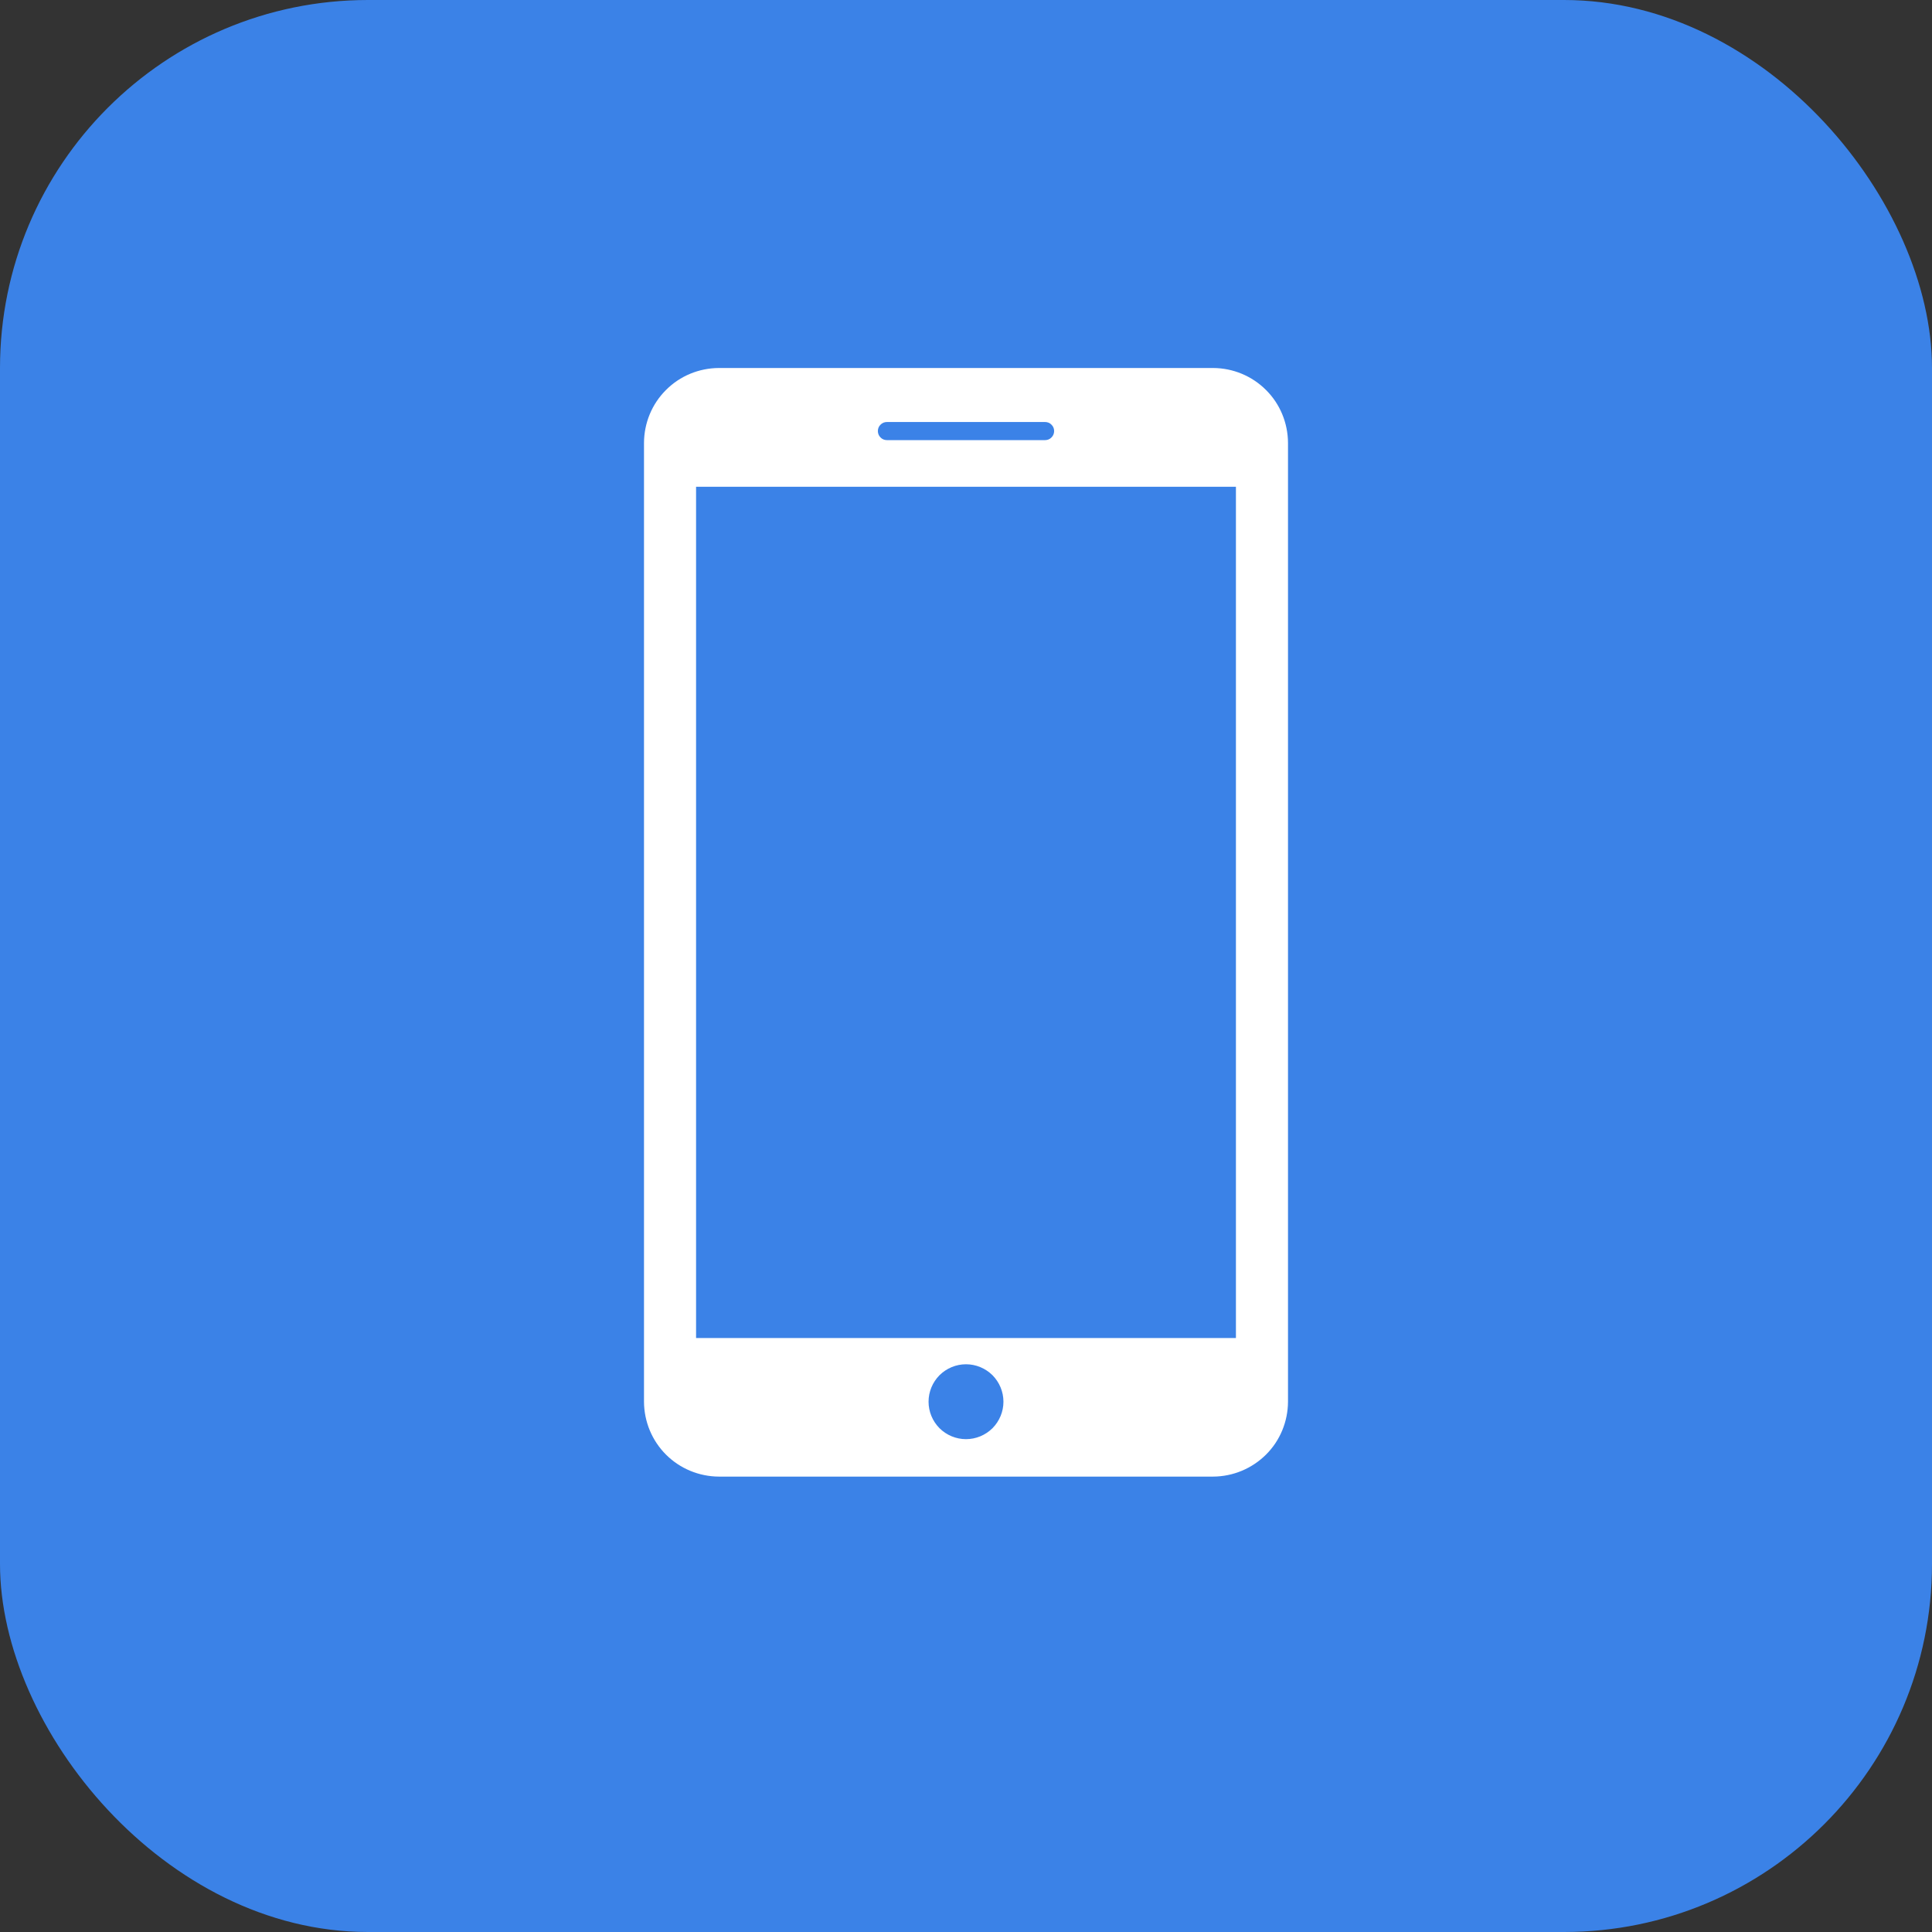 <?xml version="1.0" encoding="UTF-8"?> <svg xmlns="http://www.w3.org/2000/svg" width="21" height="21" viewBox="0 0 21 21" fill="none"><rect x="0" y="0" width="21" height="21" fill="#333333" stroke="none"/><rect width="21" height="21" rx="4" fill="#3B82E7"></rect><path d="M13.186 4H7.814C7.598 4.001 7.391 4.086 7.239 4.239C7.086 4.391 7.001 4.598 7 4.814V15.236C7.001 15.451 7.086 15.658 7.239 15.811C7.391 15.963 7.598 16.049 7.814 16.05H13.186C13.402 16.049 13.608 15.963 13.761 15.811C13.914 15.659 13.999 15.452 14 15.236V4.814C13.999 4.598 13.914 4.391 13.761 4.239C13.608 4.086 13.402 4.001 13.186 4ZM9.641 4.587H11.359C11.386 4.587 11.411 4.597 11.429 4.616C11.448 4.634 11.458 4.659 11.458 4.685C11.458 4.711 11.448 4.737 11.429 4.755C11.411 4.774 11.386 4.784 11.359 4.784H9.641C9.614 4.784 9.589 4.774 9.571 4.755C9.552 4.737 9.542 4.711 9.542 4.685C9.542 4.659 9.552 4.634 9.571 4.616C9.589 4.597 9.614 4.587 9.641 4.587ZM10.5 15.643C10.392 15.643 10.289 15.6 10.212 15.524C10.136 15.447 10.093 15.344 10.093 15.236C10.093 15.128 10.136 15.025 10.212 14.948C10.289 14.872 10.392 14.829 10.5 14.829C10.608 14.829 10.711 14.872 10.788 14.948C10.864 15.025 10.907 15.128 10.907 15.236C10.907 15.344 10.864 15.447 10.788 15.524C10.711 15.6 10.608 15.643 10.5 15.643ZM13.434 14.544H7.566V5.291H13.434V14.544Z" fill="white"></path></svg> 